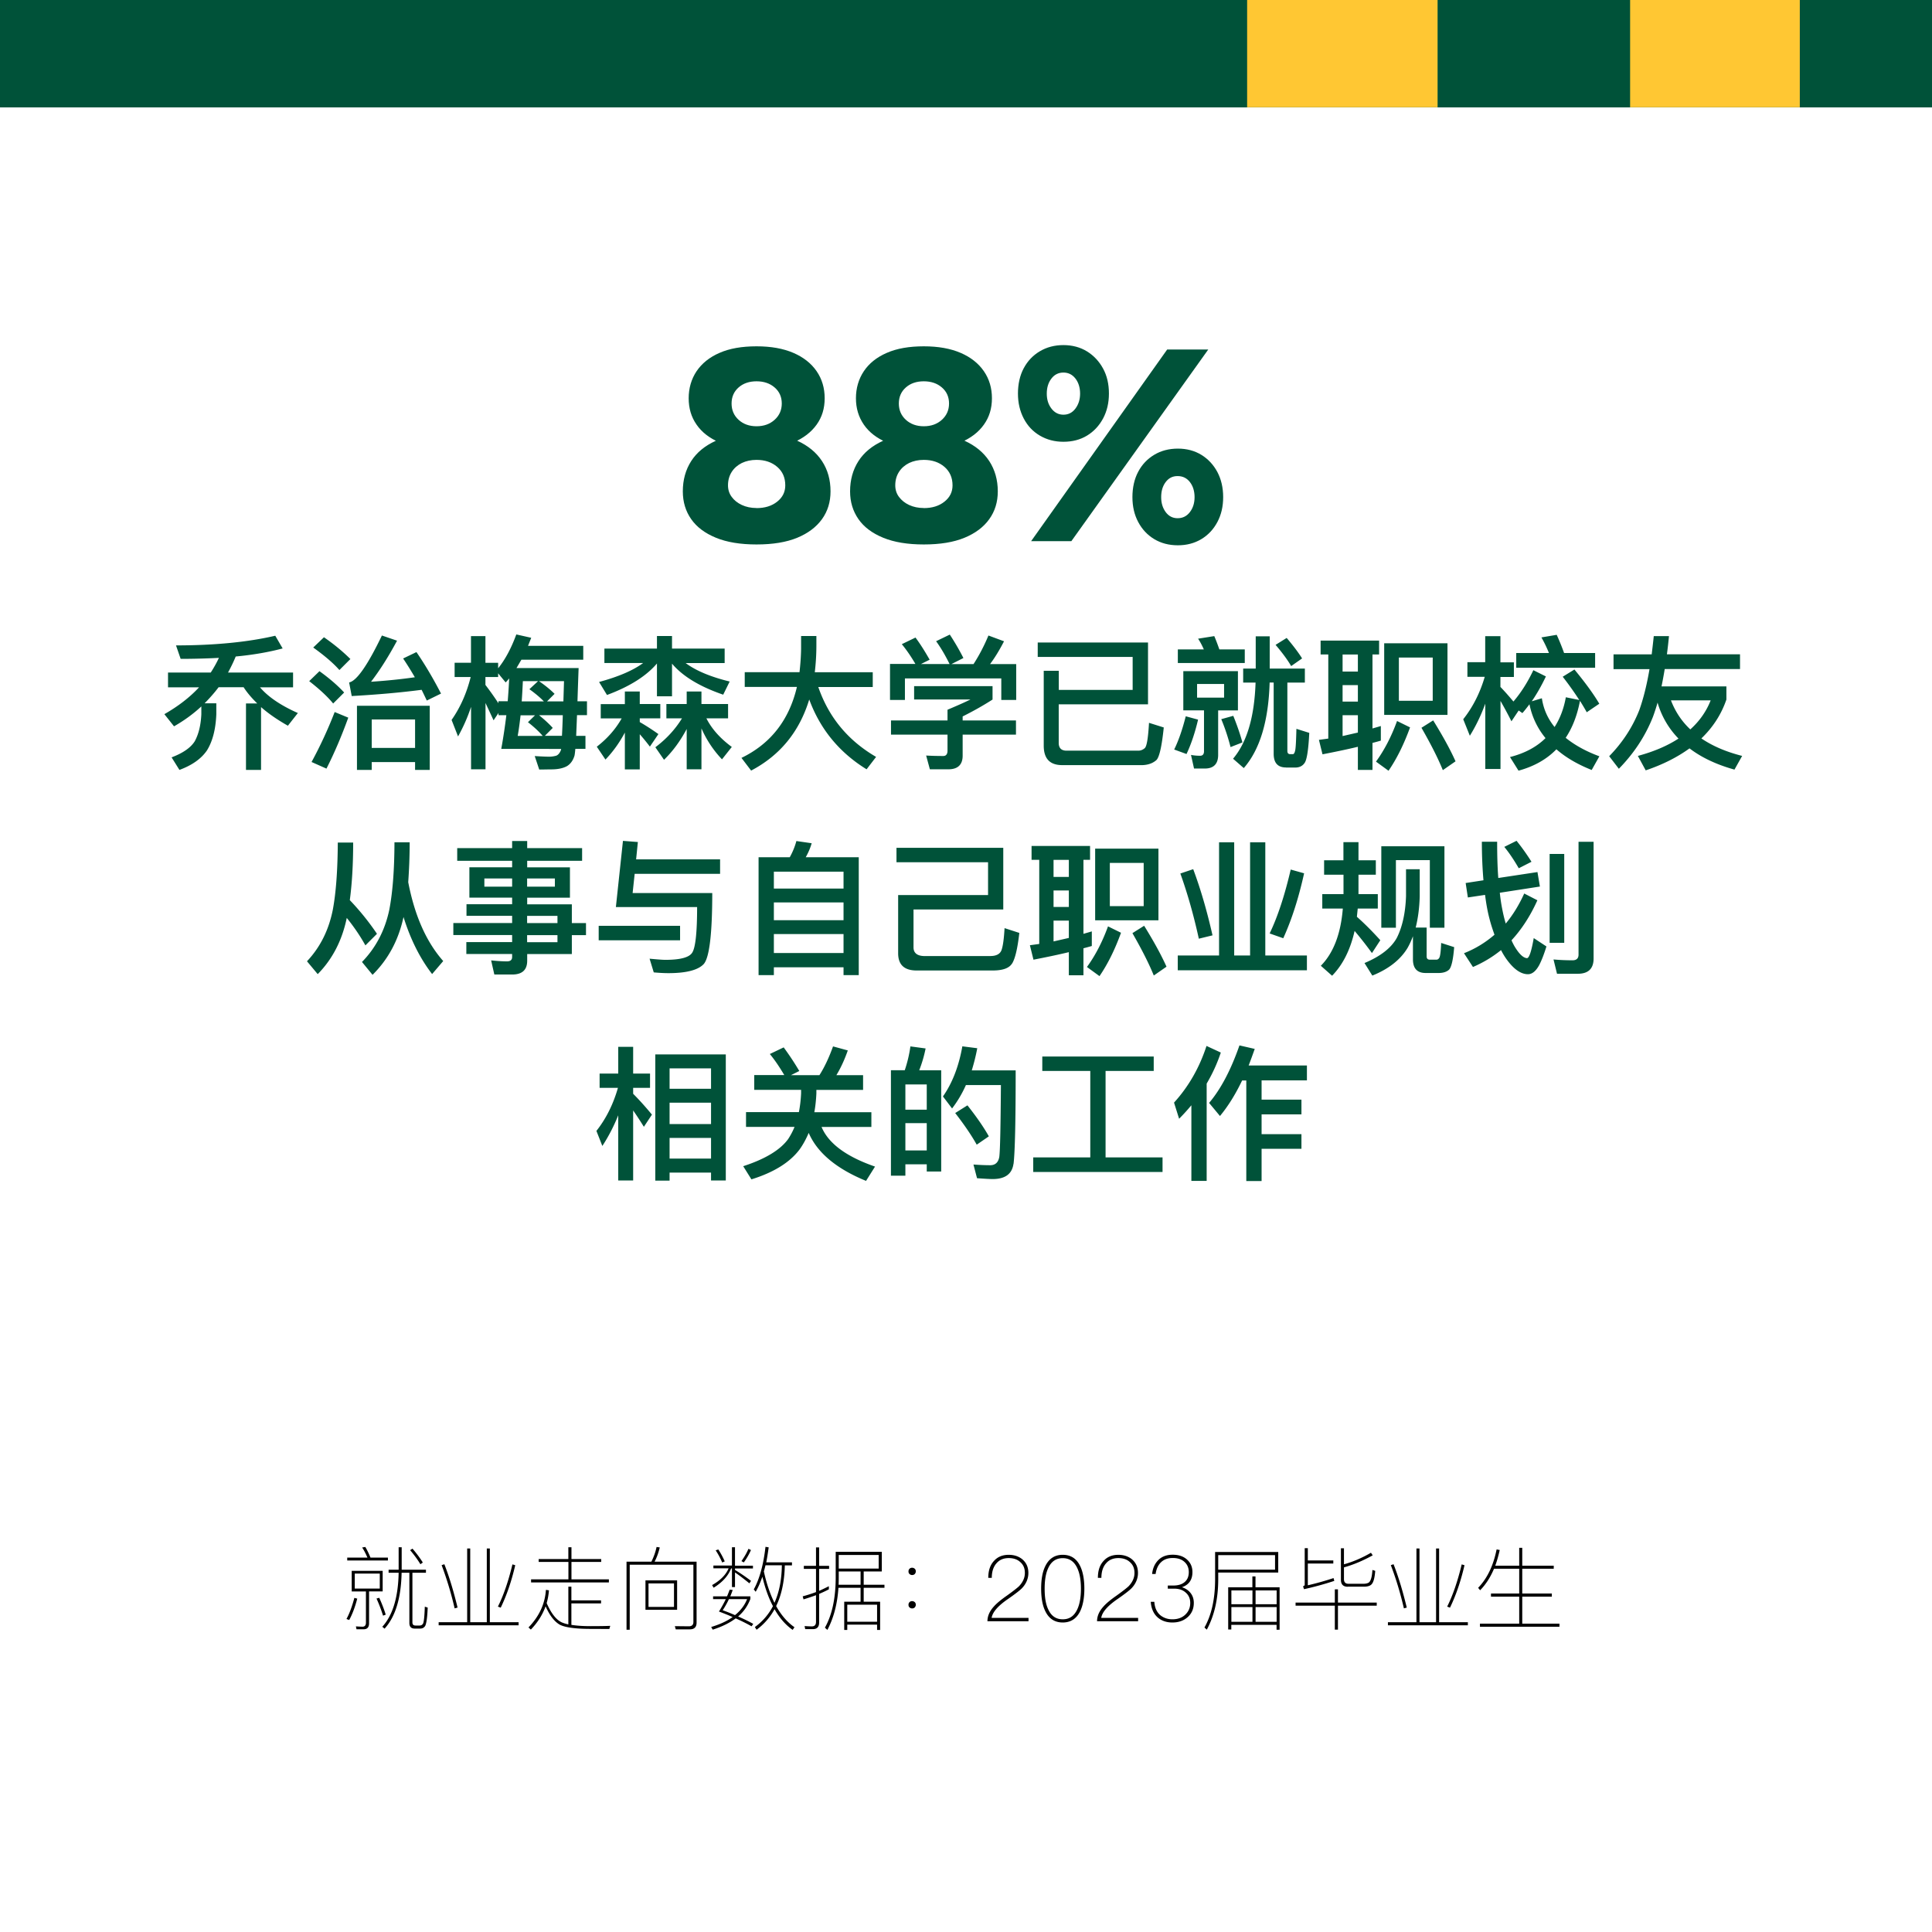 <svg xmlns="http://www.w3.org/2000/svg" id="Layer_1" data-name="Layer 1" viewBox="0 0 254 254"><defs><style>.cls-1,.cls-2,.cls-3{stroke-width:0}.cls-2{fill:#ffc733}.cls-3{fill:#005239}</style></defs><g><path d="M99.46 71.58c-2.11 0-3.89-.29-5.33-.88-1.44-.59-2.53-1.4-3.26-2.45-.73-1.04-1.1-2.26-1.1-3.65 0-1.51.37-2.84 1.1-3.98.73-1.14 1.82-2.03 3.26-2.68 1.44-.65 3.22-.97 5.33-.97s3.92.32 5.35.97c1.43.65 2.51 1.54 3.26 2.68s1.12 2.47 1.12 3.98c0 1.39-.37 2.61-1.12 3.65s-1.83 1.86-3.26 2.45c-1.43.59-3.21.88-5.35.88Zm0-12.56c-1.92 0-3.54-.28-4.86-.85-1.32-.56-2.33-1.34-3.02-2.34-.7-1-1.04-2.15-1.04-3.47s.35-2.53 1.04-3.56c.7-1.03 1.7-1.84 3.02-2.41 1.32-.58 2.94-.86 4.86-.86s3.51.29 4.84.86 2.35 1.38 3.06 2.41 1.06 2.22 1.06 3.56-.35 2.48-1.06 3.47-1.73 1.78-3.06 2.34c-1.33.56-2.95.85-4.84.85Zm0 7.78c1.1 0 2.01-.28 2.72-.85.71-.56 1.06-1.28 1.06-2.14 0-1.01-.35-1.82-1.06-2.43-.71-.61-1.61-.92-2.72-.92-.72 0-1.36.14-1.93.41-.56.28-1.01.67-1.33 1.17-.32.5-.49 1.09-.49 1.76 0 .58.16 1.09.49 1.53.32.44.77.8 1.33 1.06s1.21.4 1.93.4Zm0-10.76c.96 0 1.75-.28 2.38-.85.62-.56.94-1.28.94-2.14s-.31-1.57-.94-2.11c-.62-.54-1.42-.81-2.38-.81s-1.75.27-2.36.81-.92 1.24-.92 2.11.31 1.58.92 2.14c.61.56 1.4.85 2.36.85ZM121.45 71.58c-2.11 0-3.89-.29-5.33-.88-1.44-.59-2.53-1.4-3.26-2.45s-1.1-2.26-1.1-3.65c0-1.51.37-2.84 1.1-3.98s1.82-2.03 3.26-2.68c1.44-.65 3.22-.97 5.33-.97s3.92.32 5.35.97c1.43.65 2.51 1.54 3.26 2.68.74 1.14 1.12 2.47 1.12 3.98 0 1.39-.37 2.61-1.12 3.65-.74 1.04-1.83 1.86-3.26 2.45-1.43.59-3.21.88-5.35.88Zm0-12.56c-1.92 0-3.54-.28-4.86-.85-1.32-.56-2.33-1.34-3.02-2.34s-1.04-2.15-1.04-3.47.35-2.53 1.04-3.56 1.7-1.84 3.02-2.41c1.32-.58 2.94-.86 4.86-.86s3.51.29 4.84.86 2.35 1.38 3.06 2.41c.71 1.03 1.06 2.22 1.06 3.56s-.35 2.48-1.06 3.47c-.71 1-1.73 1.78-3.06 2.34-1.33.56-2.95.85-4.84.85Zm0 7.78c1.1 0 2.01-.28 2.72-.85.71-.56 1.06-1.28 1.06-2.14 0-1.01-.36-1.82-1.06-2.43-.71-.61-1.61-.92-2.72-.92-.72 0-1.36.14-1.93.41-.56.28-1.01.67-1.33 1.17s-.49 1.09-.49 1.76c0 .58.16 1.09.49 1.53s.77.8 1.33 1.06 1.21.4 1.93.4Zm0-10.76c.96 0 1.75-.28 2.38-.85.62-.56.94-1.28.94-2.14s-.31-1.57-.94-2.11c-.62-.54-1.42-.81-2.38-.81s-1.75.27-2.36.81c-.61.54-.92 1.24-.92 2.11s.31 1.58.92 2.14c.61.56 1.4.85 2.36.85ZM139.81 58.08c-1.15 0-2.18-.27-3.1-.81s-1.62-1.29-2.12-2.25-.76-2.05-.76-3.28.25-2.38.76-3.33 1.21-1.69 2.12-2.23 1.94-.81 3.1-.81 2.21.28 3.1.83c.89.55 1.59 1.3 2.11 2.25.52.95.77 2.05.77 3.29s-.26 2.32-.77 3.28c-.52.96-1.22 1.71-2.11 2.25-.89.54-1.92.81-3.1.81Zm-4.25 13.07 17.89-25.2h5.4l-18 25.2h-5.29Zm4.25-16.63c.65 0 1.18-.27 1.58-.81s.61-1.19.61-1.96-.2-1.45-.61-1.98-.94-.79-1.58-.79-1.18.26-1.58.79c-.41.53-.61 1.19-.61 1.98s.2 1.42.61 1.96.94.81 1.58.81Zm15.05 17.17c-1.18 0-2.21-.27-3.11-.81-.9-.54-1.6-1.29-2.11-2.25s-.76-2.05-.76-3.28.25-2.38.76-3.33c.5-.95 1.21-1.69 2.11-2.23.9-.54 1.94-.81 3.11-.81s2.21.28 3.1.83c.89.55 1.58 1.3 2.09 2.25.5.95.76 2.05.76 3.29s-.25 2.32-.76 3.28-1.21 1.71-2.11 2.25c-.9.54-1.93.81-3.08.81Zm-.04-3.56c.67 0 1.21-.27 1.62-.81s.61-1.19.61-1.96-.2-1.45-.61-1.98-.95-.79-1.62-.79-1.17.26-1.57.79c-.4.53-.59 1.19-.59 1.98s.2 1.42.59 1.96c.4.54.92.81 1.57.81Z" class="cls-3"/></g><g><path d="M46.97 210.16c-.28 1.08-.62 2.01-1.06 2.82l-.36-.13c.4-.73.74-1.66 1.04-2.78l.37.1Zm1.34-5.38c-.22-.5-.44-.95-.7-1.33l.42-.07c.24.41.47.88.68 1.4H51v.38h-5.35v-.38h2.65Zm2 1.73v2.71h-1.79v4.2c0 .52-.24.78-.71.78h-.94l-.08-.38c.31.02.6.04.88.04s.44-.18.44-.53v-4.1h-1.87v-2.71h4.07Zm-.38.37h-3.29v1.97h3.29v-1.97Zm.78 5.4-.35.13c-.24-.77-.53-1.52-.86-2.25l.36-.1c.36.8.65 1.55.85 2.22Zm3.81 1.83c-.47 0-.7-.25-.7-.73v-6.61H52.8c-.07 3.35-.82 5.79-2.24 7.35l-.3-.25c1.37-1.5 2.09-3.86 2.15-7.1h-1.32v-.4h1.32v-2.95h.4v2.95H56v.4h-1.78v6.52c0 .28.13.42.42.42h.52c.22 0 .37-.1.46-.26.12-.26.19-1.01.23-2.22l.38.12c-.05 1.26-.16 2.05-.32 2.39-.14.24-.36.37-.67.37h-.71Zm1.06-8.68-.31.22c-.33-.55-.78-1.18-1.35-1.85l.31-.2c.6.7 1.04 1.31 1.36 1.83ZM61.82 203.58v9.69H64v-9.69h.4v9.69h3.78v.41H57.67v-.41h3.75v-9.69h.4Zm-1.67 7.77-.38.1a44.56 44.56 0 0 0-1.71-5.68l.36-.12c.65 1.66 1.22 3.56 1.74 5.71Zm7.59-5.58c-.49 2.12-1.13 3.98-1.91 5.59l-.37-.14c.73-1.45 1.37-3.3 1.91-5.55l.37.11ZM75.12 208.58v1.82h3.9v.4h-3.9v2.82c.67.11 1.5.17 2.51.17s1.89-.01 2.6-.04l-.12.41c-.91 0-1.73-.01-2.45-.01-2.01 0-3.38-.19-4.08-.56-.7-.41-1.32-1.21-1.85-2.41-.41 1.13-1.06 2.15-1.94 3.06l-.31-.28c1.4-1.45 2.17-3.09 2.29-4.94l.4.06a8.44 8.44 0 0 1-.3 1.68c.58 1.32 1.22 2.16 1.96 2.52.24.11.53.2.89.28v-4.96h.41Zm-.4-3.61v-1.55h.41v1.55h3.91v.38h-3.91v2.29h4.92v.4H69.82v-.4h4.91v-2.29h-3.91v-.38h3.91ZM86.74 203.44c-.16.67-.38 1.3-.68 1.87h5.52v8.02c0 .58-.3.88-.88.88h-1.86l-.12-.42 1.85.02c.38 0 .59-.19.59-.56v-7.54h-8.37v8.55h-.42v-8.95h3.27c.31-.62.54-1.26.68-1.93l.42.06Zm2.28 4.33v3.87h-4.16v-3.87h4.16Zm-.41.4h-3.35v3.09h3.35v-3.09ZM96.33 209.03c-.1.29-.2.56-.32.84h2.64v.35c-.34.89-.86 1.66-1.61 2.3.7.3 1.36.62 1.99.97l-.22.32c-.64-.36-1.33-.71-2.09-1.04-.82.61-1.82 1.1-3.02 1.48l-.2-.35c1.13-.34 2.08-.77 2.82-1.31-.58-.25-1.17-.49-1.8-.72.36-.58.66-1.13.9-1.63h-1.67v-.37h1.83c.14-.31.25-.61.35-.88l.4.04Zm-.1-3.19v-2.42h.4v2.42h2.36v.37h-2.36v.19c.7.42 1.4.9 2.11 1.44l-.22.32c-.74-.6-1.37-1.08-1.89-1.43v1.92h-.4v-2.45h-.11c-.38.98-1.15 1.83-2.3 2.54l-.2-.35c1.1-.62 1.82-1.36 2.17-2.2h-2v-.37h2.45Zm-.96-.56-.32.14c-.26-.6-.55-1.13-.86-1.6l.35-.11c.31.48.6 1.01.84 1.56Zm2.96 4.96h-2.4c-.24.52-.52 1.01-.82 1.46.55.19 1.09.41 1.62.64.73-.59 1.26-1.28 1.59-2.1Zm.5-6.46c-.24.55-.55 1.09-.94 1.63l-.31-.17c.38-.55.7-1.09.92-1.62l.32.16Zm1.5 3.51c-.26.75-.55 1.42-.88 1.98l-.25-.31c.76-1.38 1.27-3.25 1.54-5.6l.42.07c-.1.71-.2 1.37-.32 1.97h3.38v.4h-.94c-.05 2.09-.42 3.87-1.14 5.35.67 1.2 1.47 2.13 2.41 2.78l-.24.35c-.94-.66-1.73-1.57-2.38-2.72a8.293 8.293 0 0 1-2.36 2.7l-.23-.35c1.01-.73 1.8-1.64 2.38-2.75-.58-1.09-1.03-2.37-1.39-3.86Zm.2-.68c.35 1.61.82 2.97 1.39 4.11.62-1.39.95-3.03.97-4.93h-2.15c-.07.29-.14.55-.22.82ZM105.86 214.18l-.08-.4c.34.02.65.04.96.04.36 0 .54-.2.54-.59v-3.51c-.54.2-1.09.38-1.64.55l-.11-.4c.6-.16 1.19-.35 1.75-.56v-3.05h-1.6v-.4h1.6v-2.42h.41v2.42H109v.4h-1.31v2.89c.43-.19.86-.4 1.28-.61v.41c-.42.22-.85.42-1.28.6v3.79c0 .55-.28.84-.8.84h-1.02Zm2.91.1-.32-.29c.94-1.67 1.4-3.83 1.42-6.48v-3.49h6.06v2.58h-2.38v1.75h2.73v.4h-2.73v1.83h2.16v3.71h-.4v-.7h-3.92v.7h-.4v-3.71h2.15v-1.83h-2.91c-.14 2.11-.62 3.95-1.45 5.53Zm1.5-7.68v.91c0 .29-.01.56-.02.84h2.89v-1.75h-2.87Zm0-2.17v1.79h5.25v-1.79h-5.25Zm5.04 8.78v-2.24h-3.92v2.24h3.92ZM120.27 206.25c.08.08.13.19.13.34 0 .13-.05.24-.13.34-.1.1-.22.14-.35.14-.14 0-.25-.05-.35-.14s-.13-.2-.13-.34.04-.25.13-.34c.1-.1.2-.14.35-.14.13 0 .25.05.35.14Zm0 4.39c.08.08.13.19.13.34 0 .13-.05.24-.13.34-.1.1-.22.14-.35.14-.14 0-.25-.05-.35-.14s-.13-.2-.13-.34.04-.25.13-.34c.1-.1.2-.14.35-.14.13 0 .25.05.35.14ZM134.47 205.06c.48.43.73 1.01.73 1.74s-.29 1.43-.85 2.01c-.25.26-.84.72-1.77 1.37-1.36.92-2.09 1.76-2.21 2.52h4.85v.44h-5.4c0-.67.28-1.32.85-1.94.36-.41.94-.89 1.73-1.44.82-.59 1.34-1 1.56-1.21.52-.54.78-1.13.78-1.75s-.2-1.08-.6-1.43c-.38-.36-.9-.53-1.52-.53-.67 0-1.2.22-1.58.65-.43.46-.65 1.12-.65 1.95h-.46c0-.96.25-1.71.77-2.25.48-.53 1.13-.78 1.92-.78.74 0 1.37.22 1.86.65ZM142.01 205.89c.36.74.55 1.74.55 2.97s-.19 2.22-.55 2.97c-.48.98-1.25 1.48-2.29 1.48s-1.81-.49-2.29-1.48c-.37-.74-.55-1.74-.55-2.97s.18-2.23.55-2.97c.48-.98 1.24-1.48 2.29-1.48s1.81.49 2.29 1.48Zm-4.21.29c-.31.66-.46 1.56-.46 2.69s.14 2.01.46 2.69c.4.89 1.03 1.33 1.92 1.33s1.51-.44 1.92-1.33c.31-.67.47-1.57.47-2.69s-.16-2.02-.47-2.69c-.41-.89-1.04-1.33-1.92-1.33s-1.52.44-1.92 1.33ZM148.88 205.06c.48.43.73 1.01.73 1.74s-.29 1.43-.85 2.01c-.25.26-.84.72-1.77 1.37-1.36.92-2.09 1.76-2.21 2.52h4.85v.44h-5.4c0-.67.28-1.32.85-1.94.36-.41.94-.89 1.73-1.44.82-.59 1.34-1 1.56-1.21.52-.54.78-1.13.78-1.75s-.2-1.08-.6-1.43c-.38-.36-.9-.53-1.52-.53-.67 0-1.2.22-1.58.65-.43.46-.65 1.12-.65 1.95h-.46c0-.96.25-1.71.77-2.25.48-.53 1.13-.78 1.92-.78.74 0 1.37.22 1.86.65ZM156.06 205.04c.47.42.71.97.71 1.64 0 1.02-.47 1.68-1.38 1.99.48.16.86.41 1.14.77.28.36.42.79.42 1.29 0 .76-.26 1.38-.79 1.86-.53.48-1.2.72-2.03.72-.71 0-1.31-.19-1.8-.56-.62-.48-.97-1.2-1.04-2.16h.47c.05.8.34 1.42.86 1.82.42.31.92.48 1.51.48.7 0 1.27-.2 1.7-.61.43-.41.65-.91.65-1.54 0-.56-.2-1.02-.59-1.36-.38-.35-.9-.52-1.54-.52h-.82v-.41h.72c.66 0 1.16-.16 1.51-.47.35-.3.53-.73.53-1.29s-.19-1-.55-1.33c-.38-.36-.9-.53-1.55-.53s-1.16.18-1.55.56c-.38.36-.62.88-.71 1.54h-.46c.08-.78.37-1.4.85-1.86.47-.46 1.09-.67 1.86-.67s1.38.2 1.86.62ZM160.16 207.7c-.01 2.54-.52 4.73-1.5 6.55l-.31-.28c.92-1.63 1.39-3.72 1.4-6.27v-3.66h8.3v2.7h-7.89v.96Zm0-3.25v1.91h7.47v-1.91h-7.47Zm8.07 9.81h-.4v-.64h-5.95v.61h-.41v-5.55h3.18v-1.43h.41v1.43h3.17v5.58Zm-3.57-3.35v-1.82h-2.77v1.82h2.77Zm0 2.31v-1.94h-2.77v1.94h2.77Zm.41-2.31h2.77v-1.82h-2.77v1.82Zm2.77 2.31v-1.94h-2.77v1.94h2.77ZM175.49 210.69v-1.74h.41v1.74h5.1v.41h-5.1v3.15h-.41v-3.15h-5.16v-.41h5.16Zm-3.56-2.27c1.14-.26 2.27-.58 3.39-.95l.1.37c-1.25.41-2.57.78-3.98 1.09l-.13-.38c.14-.05.22-.12.22-.19v-4.82h.41v1.61h3.35v.41h-3.35v2.87Zm5.26.19c-.6 0-.9-.31-.9-.91v-4.15h.4v2.11c1.19-.33 2.38-.84 3.55-1.52l.23.34c-1.31.72-2.57 1.25-3.78 1.58v1.56c0 .4.2.6.61.6h1.93c.32 0 .56-.06.72-.16.26-.19.43-.74.48-1.66l.37.12c-.07.96-.24 1.57-.53 1.82-.19.17-.52.26-.95.26h-2.13ZM186.62 203.58v9.69h2.18v-9.69h.4v9.69h3.78v.41h-10.51v-.41h3.75v-9.69h.4Zm-1.67 7.77-.38.1c-.46-1.97-1.02-3.86-1.72-5.68l.36-.12c.65 1.66 1.22 3.56 1.74 5.71Zm7.59-5.58c-.49 2.12-1.13 3.98-1.91 5.59l-.37-.14c.73-1.45 1.37-3.3 1.91-5.55l.37.11ZM194.59 209.07l-.26-.32c1.2-1.24 2-2.92 2.43-5.05l.41.08c-.17.74-.36 1.44-.59 2.06h3.15v-2.35h.4v2.35h4.14v.4h-4.14v3.26h3.89v.41h-3.89v3.55h4.89v.41h-10.45v-.41h5.16v-3.55h-3.71v-.41h3.71v-3.26h-3.31c-.48 1.13-1.09 2.08-1.83 2.83Z" class="cls-1"/></g><g><path d="M27.7 88.43c.42-.65.78-1.29 1.08-1.94-1.58.08-3.25.13-5.03.13l-.61-1.77c5.13 0 9.48-.44 13.05-1.27l.97 1.67c-1.77.47-3.82.84-6.17 1.06-.3.74-.65 1.44-1.01 2.11h8.55v1.94h-4.35c1.06 1.25 2.74 2.39 4.98 3.38l-1.31 1.67c-1.41-.8-2.58-1.61-3.53-2.45v8.26h-1.98v-8.74h1.48c-.72-.7-1.33-1.41-1.79-2.13h-3.29c-.57.76-1.2 1.46-1.84 2.11h1.54v1.44c-.08 1.98-.49 3.57-1.24 4.77-.76 1.1-1.96 1.94-3.61 2.55l-1.03-1.65c1.5-.57 2.51-1.27 3.04-2.11.51-.93.8-2.11.87-3.55v-1.04c-1.06.99-2.26 1.86-3.59 2.62l-1.27-1.6c1.8-1.03 3.33-2.2 4.56-3.53h-4.08v-1.94h5.6ZM45.24 91.05l-1.44 1.44c-.74-.91-1.79-1.88-3.15-2.94L42 88.24c1.29.93 2.38 1.86 3.25 2.81Zm.55 3.29c-.86 2.38-1.81 4.62-2.87 6.71l-1.96-.87c1.16-2.13 2.17-4.33 3.04-6.57l1.79.74Zm.27-7.69-1.44 1.44c-.8-.91-1.96-1.9-3.44-2.96l1.41-1.35c1.37.95 2.53 1.92 3.48 2.87Zm11.91 4.54-1.86.91c-.23-.49-.46-.97-.68-1.41-2.75.36-5.81.63-9.19.82l-.34-1.79c.99-.19 2.43-2.26 4.31-6.17l1.99.68c-1.12 2.09-2.26 3.89-3.42 5.4 1.96-.13 3.88-.32 5.76-.59A48.51 48.51 0 0 0 53 86.57l1.75-.84c1.12 1.63 2.2 3.46 3.23 5.45Zm-1.46 10.03h-1.94v-1.03h-5.7v1.03h-1.94v-8.43h9.57v8.43Zm-1.94-2.89v-3.74h-5.7v3.74h5.7ZM61.92 87.14v-3.51h1.9v3.51h1.67v.72c.91-1.12 1.71-2.6 2.39-4.45l1.96.44-.42 1.06h7.26v1.82h-8.13c-.23.38-.44.76-.65 1.1h8.17c-.06 1.63-.11 3.08-.15 4.37h1.25v1.82h-1.31c-.04 1.06-.08 1.98-.11 2.72h1.22v1.71h-1.33c-.04.46-.08.76-.11.89-.19.63-.51 1.08-.97 1.37-.49.28-1.18.44-2.09.44-.46 0-.97.02-1.58.02l-.59-1.77c.7.04 1.35.08 1.92.08.34 0 .65-.06.91-.13.27-.11.46-.36.61-.72 0-.04.02-.1.04-.17H65.9c.27-1.48.49-2.96.67-4.43h-1.03v-.3l-.65.97c-.4-.87-.76-1.63-1.06-2.28v8.72h-1.9v-8.21a22.2 22.2 0 0 1-1.71 3.89l-.85-2.17c1.14-1.63 1.98-3.51 2.51-5.64h-2.11v-1.88h2.17Zm5.02 2.05c-.15.19-.3.36-.46.53l-.99-1.2v.49h-1.67v1.04c.57.74 1.14 1.54 1.71 2.41v-.27h1.22c.08-1.03.15-2.03.19-3.02Zm1.12 7.56h3.29c-.49-.57-1.14-1.18-1.94-1.8l.93-.91h-1.9c-.11.97-.23 1.88-.38 2.72Zm.68-7.2c-.04.93-.09 1.82-.15 2.66h2.91c-.49-.51-1.12-1.04-1.9-1.6l1.14-1.06h-1.99Zm5.41 0h-3.29c.8.55 1.48 1.1 2.05 1.67l-.99.99h2.15l.08-2.66Zm-.27 7.2c.04-.72.08-1.63.11-2.72h-3.12c.7.57 1.31 1.12 1.8 1.67l-1.04 1.04h2.24ZM82.15 92.56v-1.65h1.96v1.65h2.7v1.88h-2.7v.49c.8.46 1.62.99 2.45 1.58l-1.12 1.65c-.49-.65-.95-1.2-1.33-1.63v4.62h-1.96v-4.84c-.74 1.39-1.6 2.56-2.55 3.55l-1.14-1.69c1.37-1.06 2.47-2.3 3.27-3.72h-2.75v-1.88h3.17Zm4.22-7.29v-1.65h1.98v1.65h6.92v1.9h-5.13c1.35 1.01 3.29 1.82 5.79 2.43l-.85 1.73c-3.08-1.06-5.32-2.41-6.73-4.08v4.29h-1.98v-4.31c-1.42 1.67-3.61 3.04-6.57 4.14l-1.04-1.71c2.51-.68 4.45-1.5 5.79-2.49h-5.09v-1.9h6.92Zm3.91 7.29v-1.65h1.94v1.65h3.5v1.88h-2.85c.7 1.39 1.82 2.64 3.34 3.76l-1.29 1.63a14.078 14.078 0 0 1-2.7-4.07v5.38h-1.94v-5.3c-.85 1.6-1.84 2.94-2.98 4.05l-1.14-1.65c1.44-1.08 2.62-2.36 3.5-3.8h-2.05v-1.88h2.68ZM105.11 88.39c.11-.99.19-1.99.21-3.06v-1.71h2.01v1.25c0 1.23-.08 2.41-.21 3.51h7.62v1.94h-7.16c1.37 3.97 3.89 7.03 7.6 9.19l-1.25 1.63c-3.57-2.2-6.1-5.26-7.54-9.18-1.29 4.24-3.84 7.35-7.64 9.35l-1.27-1.67c3.84-1.86 6.27-4.98 7.29-9.33h-6.86v-1.94h7.2ZM133.62 92.02h-1.98v-2.83h-12.67v2.83h-1.96v-4.73h3.34c-.57-.97-1.16-1.84-1.79-2.6l1.8-.87c.65.87 1.25 1.84 1.86 2.91l-1.14.57h3.76c-.55-1.12-1.14-2.13-1.77-3l1.8-.87c.61.93 1.22 1.96 1.79 3.08l-1.58.8h2.91c.76-1.18 1.41-2.43 1.96-3.76l2.05.76c-.61 1.18-1.22 2.18-1.84 3h3.44v4.73Zm-3.13-1.8v1.75c-1.18.76-2.49 1.5-3.93 2.22v.53h7.01v1.86h-7.01v2.77c0 1.18-.63 1.79-1.88 1.79h-2.43l-.49-1.81c.68.04 1.44.06 2.26.06.36 0 .55-.25.55-.7v-2.11h-7.43v-1.86h7.43v-1.41c1.25-.53 2.26-.97 3.02-1.35h-7.41v-1.75h10.32ZM139.19 92.59v5.07c0 .68.34 1.03 1.03 1.03h9.44c.3 0 .59-.11.85-.34.27-.27.44-1.39.55-3.32l1.94.61c-.25 2.43-.57 3.86-.95 4.27-.46.42-1.08.65-1.84.68h-10.56c-1.63 0-2.43-.85-2.43-2.56v-9.84h1.98v2.51h9.71v-4.33h-12.48v-1.9h14.5v8.13h-11.72ZM157.51 94.61c-.4 1.71-.91 3.23-1.52 4.52l-1.62-.59c.57-1.16 1.08-2.62 1.52-4.37l1.62.44Zm.76-9.23c-.23-.51-.47-.99-.76-1.41l2.13-.34c.23.53.44 1.1.67 1.75h3.34v1.79h-8.8v-1.79h3.42Zm4.48 2.87v5.15h-2.6v5.85c0 1.18-.59 1.79-1.75 1.79h-1.42l-.4-1.79c.42.08.82.11 1.2.11.34 0 .51-.21.51-.59v-5.38h-2.72v-5.15h7.18Zm-1.82 1.67h-3.55v1.8h3.55v-1.8Zm2.41 7.69-1.56.61c-.32-1.25-.72-2.47-1.22-3.67l1.58-.44c.51 1.27.91 2.43 1.2 3.5Zm5.74 3.29c-1.1 0-1.63-.61-1.63-1.8v-9.37h-.53c-.15 5.09-1.29 8.83-3.4 11.25l-1.41-1.23c1.82-2.15 2.81-5.49 2.96-10.01h-1.63V87.9h1.65v-4.24h1.84v4.24h4.62v1.84h-2.3v8.97c0 .29.11.44.38.44h.34c.13 0 .23-.15.3-.46.08-.3.13-1.27.17-2.87l1.69.53c-.11 2.24-.32 3.55-.61 3.95-.27.4-.68.61-1.23.61h-1.22Zm2.11-14.34-1.44 1.01c-.49-.84-1.18-1.77-2.05-2.79l1.46-.91c.87 1.03 1.56 1.94 2.03 2.7ZM181.31 84.22v1.82h-.87v9.73c.38-.11.74-.21 1.1-.32v1.92c-.38.11-.74.21-1.1.3v3.55h-1.92v-3.04c-1.5.36-3.06.68-4.65.99l-.47-1.9 1.23-.17V86.04h-1.01v-1.82h7.69Zm-2.79 4.07v-2.24h-2.01v2.24h2.01Zm0 3.95v-2.17h-2.01v2.17h2.01Zm0 4.07v-2.28h-2.01v2.74l2.01-.46Zm6.86-.68c-.8 2.2-1.73 4.1-2.83 5.7l-1.65-1.2c1.08-1.48 2.01-3.25 2.77-5.34l1.71.84Zm4.92-11.06v9.42h-8.32v-9.42h8.32Zm-1.94 1.88h-4.45v5.68h4.45v-5.68Zm3 13.64-1.67 1.16c-.68-1.67-1.63-3.51-2.81-5.57l1.54-.97c1.27 2.05 2.26 3.86 2.94 5.38ZM195.26 87.08v-3.44h2v3.44h1.77V89h-1.77v1.31c.57.59 1.14 1.24 1.71 1.92 1.01-1.18 1.88-2.56 2.62-4.12l1.65.82c-.57 1.2-1.18 2.28-1.86 3.27l1.33-.4c.21 1.41.76 2.66 1.67 3.78.72-1.12 1.22-2.43 1.48-3.91l1.77.36c-.63-.97-1.35-2-2.18-3.06l1.54-.95c1.41 1.71 2.51 3.21 3.27 4.5l-1.65 1.12c-.27-.49-.57-.99-.89-1.5-.36 1.9-.99 3.53-1.88 4.86 1.18.95 2.64 1.77 4.43 2.43l-1.01 1.8c-1.86-.74-3.42-1.65-4.64-2.72-1.29 1.33-2.96 2.26-4.98 2.81l-1.12-1.79c1.92-.49 3.48-1.31 4.67-2.49a10.04 10.04 0 0 1-2.11-4.45c-.32.42-.63.82-.93 1.16l-.49-.34-.95 1.42c-.53-1.06-1.03-1.96-1.44-2.68v8.95h-2v-8.59c-.55 1.52-1.23 2.93-2.03 4.22l-.87-2.17c1.29-1.63 2.22-3.5 2.83-5.58h-2.28v-1.92h2.36Zm8.38-1.23c-.3-.74-.63-1.42-.99-2.05l2.01-.34c.32.7.65 1.5.97 2.39h4.08v1.94h-10.37v-1.94h4.29ZM217.15 86.02c.09-.78.19-1.58.27-2.39h2c-.08.84-.17 1.63-.27 2.39h9.61v1.94h-9.9c-.13.8-.27 1.56-.42 2.28h8.53v1.73c-.68 1.98-1.79 3.67-3.29 5.11 1.48 1.01 3.27 1.77 5.36 2.3l-1.01 1.8c-2.38-.66-4.35-1.6-5.91-2.79-1.6 1.16-3.51 2.13-5.76 2.89l-1.03-1.9c2.11-.57 3.89-1.33 5.34-2.28a11.216 11.216 0 0 1-2.75-4.73c-.19.68-.4 1.31-.61 1.88-1.01 2.55-2.51 4.81-4.48 6.82l-1.27-1.65c1.75-1.79 3.06-3.8 3.95-6.04.53-1.48.99-3.29 1.35-5.41h-4.73v-1.94h5.02Zm5.07 9.88c1.22-1.1 2.11-2.37 2.68-3.82h-5.22c.57 1.48 1.41 2.75 2.55 3.82ZM46.43 110.76c0 2.89-.15 5.41-.44 7.58 1.41 1.48 2.58 2.96 3.57 4.43l-1.52 1.52c-.63-1.14-1.44-2.36-2.45-3.61-.61 2.95-1.88 5.42-3.82 7.39l-1.41-1.69c1.75-1.86 2.87-4.12 3.4-6.8.42-2.26.63-5.21.65-8.81h2.01Zm7.43-.02c0 1.9-.08 3.65-.19 5.24.84 4.37 2.36 7.83 4.6 10.37l-1.46 1.71c-1.6-2.07-2.85-4.58-3.76-7.5-.65 3.02-2 5.55-4.07 7.6l-1.39-1.69c1.82-1.86 3.02-4.16 3.59-6.86.44-2.28.67-5.22.68-8.87h1.99ZM67.33 114.03v-.86h-7.22v-1.67h7.22v-.93h1.98v.93h7.22v1.67h-7.22v.86h5.62v3.99h-5.62v.87h5.87v2.47h1.86v1.58h-1.86v2.49h-5.87v.87c0 1.22-.66 1.82-1.98 1.82h-2.34l-.42-1.86c.72.08 1.42.13 2.09.13.44 0 .67-.19.67-.57v-.4h-6.02v-1.56h6.02v-.93H59.6v-1.58h7.73v-.95h-6v-1.52h6v-.87h-5.62v-3.99h5.62Zm0 1.46h-3.65v1.08h3.65v-1.08Zm5.62 0H69.3v1.08h3.65v-1.08Zm-3.65 5.87h3.99v-.95H69.3v.95Zm0 1.58v.93h3.99v-.93H69.3ZM89.41 121.72v1.9h-10.7v-1.9h10.7Zm-5.55-11.02-.23 2.28h11.04v1.9H83.44l-.27 2.53h10.47c0 5.36-.38 8.45-1.1 9.31-.72.8-2.28 1.22-4.65 1.22-.63 0-1.27-.04-1.94-.1l-.55-1.8c.99.09 1.69.15 2.07.15 1.98 0 3.17-.32 3.55-.97.42-.68.63-2.68.63-5.97H80.97l.93-8.7 1.96.15ZM112.91 128.2h-2.01v-1.03h-9.16v1.03h-2.01v-15.5h4.1c.38-.68.68-1.41.87-2.13l2.01.29c-.19.67-.46 1.27-.78 1.84h6.97v15.5Zm-2.01-11.38v-2.22h-9.16v2.22h9.16Zm0 4.16v-2.34h-9.16v2.34h9.16Zm0 4.31v-2.49h-9.16v2.49h9.16ZM133.05 126.68c-.38.61-1.22.91-2.55.91h-9.99c-1.63 0-2.43-.76-2.43-2.26v-7.66h11.82v-4.31h-12.04v-1.9h14.04v8.11h-11.8v4.98c0 .72.46 1.1 1.33 1.14h8.76c.8 0 1.29-.27 1.48-.78.19-.53.32-1.48.4-2.89l1.94.63c-.23 2.05-.55 3.38-.95 4.03ZM143.31 111.22v1.82h-.87v9.73c.38-.11.74-.21 1.1-.32v1.92c-.38.11-.74.21-1.1.3v3.55h-1.92v-3.04c-1.5.36-3.06.68-4.65.99l-.47-1.9 1.23-.17v-11.06h-1.01v-1.82h7.69Zm-2.79 4.07v-2.24h-2.01v2.24h2.01Zm0 3.95v-2.17h-2.01v2.17h2.01Zm0 4.07v-2.28h-2.01v2.74l2.01-.46Zm6.86-.68c-.8 2.2-1.73 4.1-2.83 5.7l-1.65-1.2c1.08-1.48 2.01-3.25 2.77-5.34l1.71.84Zm4.92-11.06v9.42h-8.32v-9.42h8.32Zm-1.94 1.88h-4.45v5.68h4.45v-5.68Zm3 13.64-1.67 1.16c-.68-1.67-1.63-3.51-2.81-5.57l1.54-.97c1.27 2.05 2.26 3.86 2.94 5.38ZM162.26 110.74v14.88h2.09v-14.88h2v14.88h5.47v1.94h-16.98v-1.94h5.43v-14.88h1.99Zm-2.85 12.23-1.8.44c-.65-2.96-1.44-5.81-2.43-8.57l1.69-.57c.95 2.53 1.8 5.43 2.54 8.7Zm12.04-8.15c-.72 3.25-1.63 6.1-2.74 8.53l-1.79-.63c1.06-2.2 1.98-5.01 2.77-8.4l1.75.49ZM176.62 113.1v-2.38h1.98v2.38h2.28v1.9h-2.28v2.55h2.54v1.9h-2.64l-.11 1.08c1.03.91 2.05 1.94 3.08 3.08l-1.1 1.69a49.48 49.48 0 0 0-2.28-2.91c-.57 2.51-1.56 4.46-2.96 5.89l-1.48-1.31c1.65-1.67 2.62-4.18 2.89-7.52h-2.7v-1.9h2.79V115h-2.55v-1.9h2.55Zm10.81 14.82c-1.12 0-1.67-.61-1.67-1.79v-3.04c-.21.55-.44 1.06-.7 1.52-.95 1.58-2.51 2.79-4.64 3.65l-1.03-1.65c2.09-.87 3.51-1.98 4.24-3.29.72-1.41 1.14-3.25 1.22-5.49v-3.55h1.8v3.55c-.04 1.56-.23 2.93-.53 4.12h1.44v3.78c0 .29.13.44.44.44h.82c.19 0 .32-.09.42-.28.11-.23.19-.86.23-1.92l1.71.55c-.13 1.65-.36 2.64-.67 2.96-.3.28-.76.44-1.37.44h-1.71Zm2.47-5.95h-1.92v-8.89h-4.46v8.89h-1.92v-10.71h8.3v10.71ZM202.48 116.55l-5.3.82c.08.78.19 1.5.32 2.15.13.68.29 1.33.46 1.9.95-1.14 1.75-2.45 2.43-3.95l1.73.89c-.93 2.07-2.07 3.82-3.4 5.26.11.27.23.49.34.7.63 1.08 1.2 1.63 1.71 1.65.29-.06.57-.93.87-2.64l1.67 1.1c-.3.97-.61 1.79-.95 2.45-.44.8-.93 1.2-1.48 1.2-.91 0-1.82-.63-2.72-1.84-.3-.4-.57-.84-.82-1.33-1.12.91-2.36 1.65-3.69 2.22l-1.18-1.81c1.5-.59 2.83-1.41 4.01-2.43-.23-.65-.46-1.33-.65-2.07-.25-.93-.44-2-.59-3.17l-2.26.34-.29-1.9 2.34-.36c-.13-1.52-.21-3.21-.21-5.07h2.01c0 1.75.04 3.34.15 4.77l5.15-.78.32 1.9Zm-1.14-3.25-1.67.85c-.59-1.03-1.22-1.98-1.9-2.81l1.61-.8c.68.84 1.33 1.75 1.96 2.75Zm4.31-1.03v11.68h-1.92v-11.68h1.92Zm-.95 15.75-.46-1.88c.89.08 1.73.11 2.51.11.51 0 .78-.25.78-.74v-14.84h1.98v15.35c0 1.33-.7 2-2.07 2h-2.74ZM83.24 155.2h-1.96v-8.57c-.59 1.46-1.29 2.81-2.09 4.03l-.78-1.98c1.29-1.63 2.22-3.53 2.83-5.66h-2.41v-1.88h2.45v-3.51h1.96v3.51h2.22v1.88h-2.22v.78c.84.84 1.65 1.75 2.47 2.74l-1.06 1.6c-.53-.85-1.01-1.58-1.41-2.15v9.21Zm12.18 0h-1.94v-1.04h-5.45v1.06h-1.88v-16.6h9.27v16.58Zm-1.94-12.06v-2.68h-5.45v2.68h5.45Zm0 4.64v-2.81h-5.45v2.81h5.45Zm0 4.54v-2.72h-5.45v2.72h5.45ZM105.09 140.8l-1.1.55h3.74c.68-1.06 1.27-2.34 1.79-3.78l1.94.53c-.42 1.2-.91 2.28-1.5 3.25h3.51v1.94h-6.14v.46c-.04.87-.13 1.71-.27 2.47h7.5v1.94h-6.55c.91 2.18 3.27 3.91 7.03 5.21l-1.18 1.88c-3.91-1.6-6.42-3.71-7.54-6.31-.34.8-.74 1.54-1.2 2.18-1.29 1.71-3.4 3.02-6.33 3.93l-1.08-1.73c2.92-.95 4.88-2.15 5.91-3.57.32-.49.61-1.03.84-1.6h-6.38v-1.94h6.95c.15-.76.25-1.6.29-2.47v-.46h-6.16v-1.94h3.95c-.61-1.03-1.23-1.96-1.9-2.77l1.82-.87c.7.95 1.39 1.98 2.05 3.1ZM123.74 154.02h-1.9v-.95h-2.81v1.5h-1.9V140.7h1.82c.34-1.01.59-2.05.74-3.13l2 .27a16.91 16.91 0 0 1-.84 2.87h2.89v13.32Zm-1.9-8.13v-3.32h-2.81v3.32h2.81Zm0 5.36v-3.59h-2.81v3.59h2.81Zm11.4 1.77c-.19 1.33-1.1 1.99-2.74 1.99-.38 0-1.06-.04-2.05-.11l-.47-1.8c.84.06 1.58.09 2.2.09.68 0 1.08-.38 1.2-1.12.11-.91.17-4.05.21-9.42h-4.6a15.25 15.25 0 0 1-1.82 3.08l-1.2-1.58c1.25-1.79 2.09-3.99 2.55-6.59l1.96.25c-.19 1.03-.44 1.99-.72 2.91h5.77c0 6.65-.09 10.75-.28 12.31Zm-3.23-3.63-1.6 1.1c-.7-1.25-1.65-2.64-2.83-4.16l1.61-1.01c1.22 1.54 2.15 2.89 2.81 4.07ZM137.03 140.8v-1.9h14.65v1.9h-6.33v11.36h7.49v1.92h-17v-1.92h7.5V140.8h-6.31ZM155.02 147.09l-.67-2.13c1.92-2.11 3.34-4.6 4.27-7.45l1.88.87c-.47 1.42-1.1 2.79-1.86 4.08v12.79h-2.01v-9.94c-.51.61-1.04 1.2-1.61 1.77Zm5.36-.38-1.42-1.71c1.52-1.79 2.85-4.29 3.99-7.56l2.01.46c-.27.76-.53 1.48-.8 2.18h7.66v1.96h-5.96v2.53h5.24v1.94h-5.24v2.6h5.24v1.92h-5.24v4.24h-2.01v-13.22h-.55c-.87 1.82-1.84 3.38-2.91 4.67Z" class="cls-3"/></g><g><path d="M0 0h254v14.1H0z" class="cls-3"/><path d="M0 0h163.96v14.1H0zM236.61 0H254v14.1h-17.39zM189 0h25.31v14.1H189z" class="cls-3"/><path d="M163.96 0H189v14.1h-25.04zM214.31 0h22.31v14.1h-22.31z" class="cls-2"/></g></svg>
